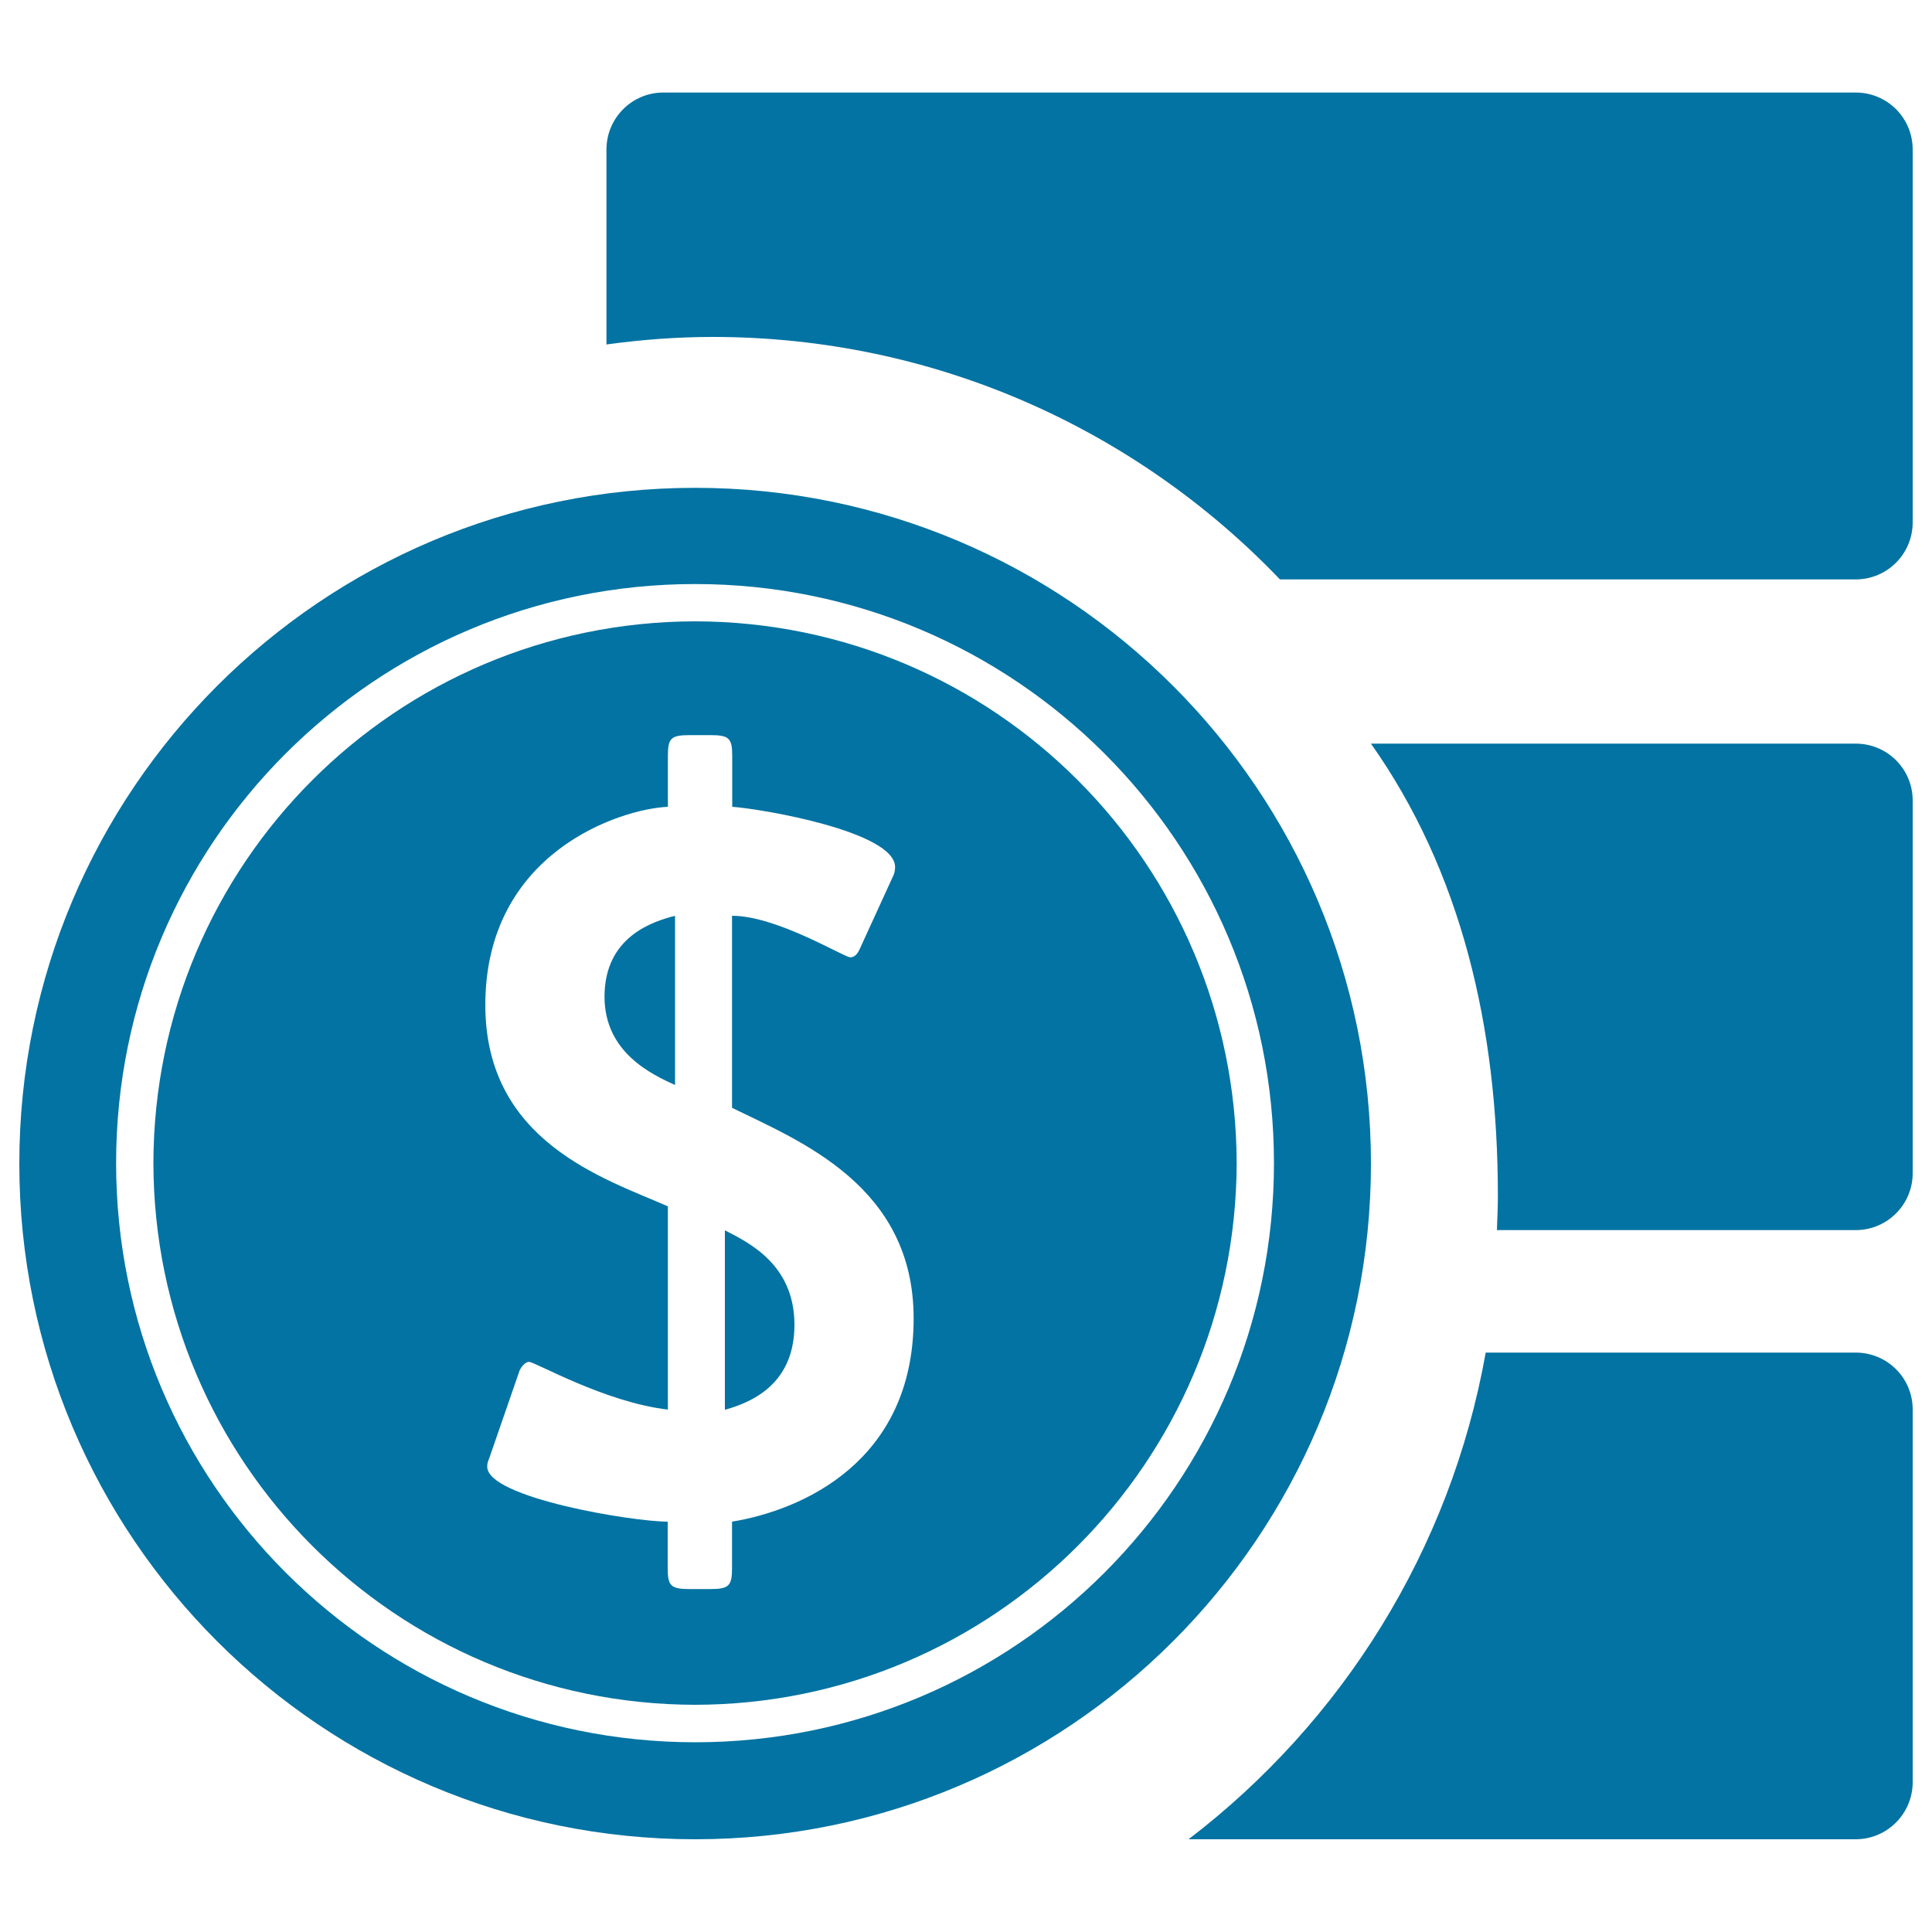 <svg xmlns="http://www.w3.org/2000/svg" viewBox="0 0 1000 1000" style="fill:#0273a2">
<title>Monthly Pass SVG icon</title>
<path d="M775.3,618.8c0-87.1-19-167.8-65.7-233.9h250.9c16.4,0,29.5,13.2,29.5,29.4v193c0,16.2-13.2,29.4-29.5,29.4H774.8C775,630.8,775.3,624.8,775.3,618.8z"/><path d="M769,700.1h191.5c16.4,0,29.5,13.2,29.5,29.4v193c0,16.2-13.2,29.5-29.5,29.5H615.2C694.5,891.4,750.8,802.4,769,700.1z"/><path d="M369,174.4c-18.7,0-37,1.4-55.1,3.9V77.4c0-16.3,13.2-29.5,29.4-29.5h617.2c16.4,0,29.5,13.2,29.5,29.5v193c0,16.3-13.2,29.5-29.5,29.5h-298C588.5,222.6,484.3,174.4,369,174.4z"/><path d="M359.8,252.5C166.6,252.5,10,409.1,10,602.3C10,795.5,166.6,952,359.8,952c193.1,0,349.8-156.6,349.8-349.7C709.6,409.1,552.9,252.5,359.8,252.5z M659.4,602c0,165.6-134,299.8-299.6,299.8C194.2,901.7,60.1,767.5,60.1,602c0-165.6,134.1-299.7,299.7-299.7C525.4,302.3,659.4,436.4,659.4,602z"/><path d="M375.2,636.8v92.9c15.6-4.3,36-14.4,36-44C411.2,654.5,387.6,643.2,375.2,636.8z"/><path d="M359.8,321.6C204.9,321.9,79.7,447.1,79.4,602c0.3,154.8,125.5,280.1,280.4,280.4c154.8-0.3,279.9-125.6,280.3-280.4C639.7,447.1,514.6,321.9,359.8,321.6z M472.9,682.4c0,74.6-58.5,99.4-94,105.2v24.1c0,9.1-1.6,10.8-11.3,10.8h-10.7c-9.7,0-11.3-1.7-11.3-10.8v-24.1c-18.4,0-93.4-12.4-93.4-28.4c0-1.7,0-1.7,1.2-4.9l15.6-45.1c0.5-1.1,2.6-4.3,4.8-4.3c3.2,0,39.2,20.9,71.9,24.7V624.4c-32.8-14.4-94.5-33.4-94.5-104.2c0-78.9,69.7-101.5,94.5-102.6v-26.3c0-9.2,1.5-10.8,11.3-10.8h10.7c9.7,0,11.3,1.6,11.3,10.8v26.3c15.7,1.1,84.3,12.9,84.3,31.2c0,2.1-0.5,3.8-1.6,5.9l-16.7,36.5c-1.2,2.7-2.8,4.3-4.9,4.3c-3.3,0-38-21.5-61.2-21.5v99.4C413.9,590.6,472.9,613.7,472.9,682.4z"/><path d="M312.9,515.9c0,29,24.7,40.3,36.5,45.7v-87.6C338.7,476.8,312.9,484.3,312.9,515.9z"/>
</svg>